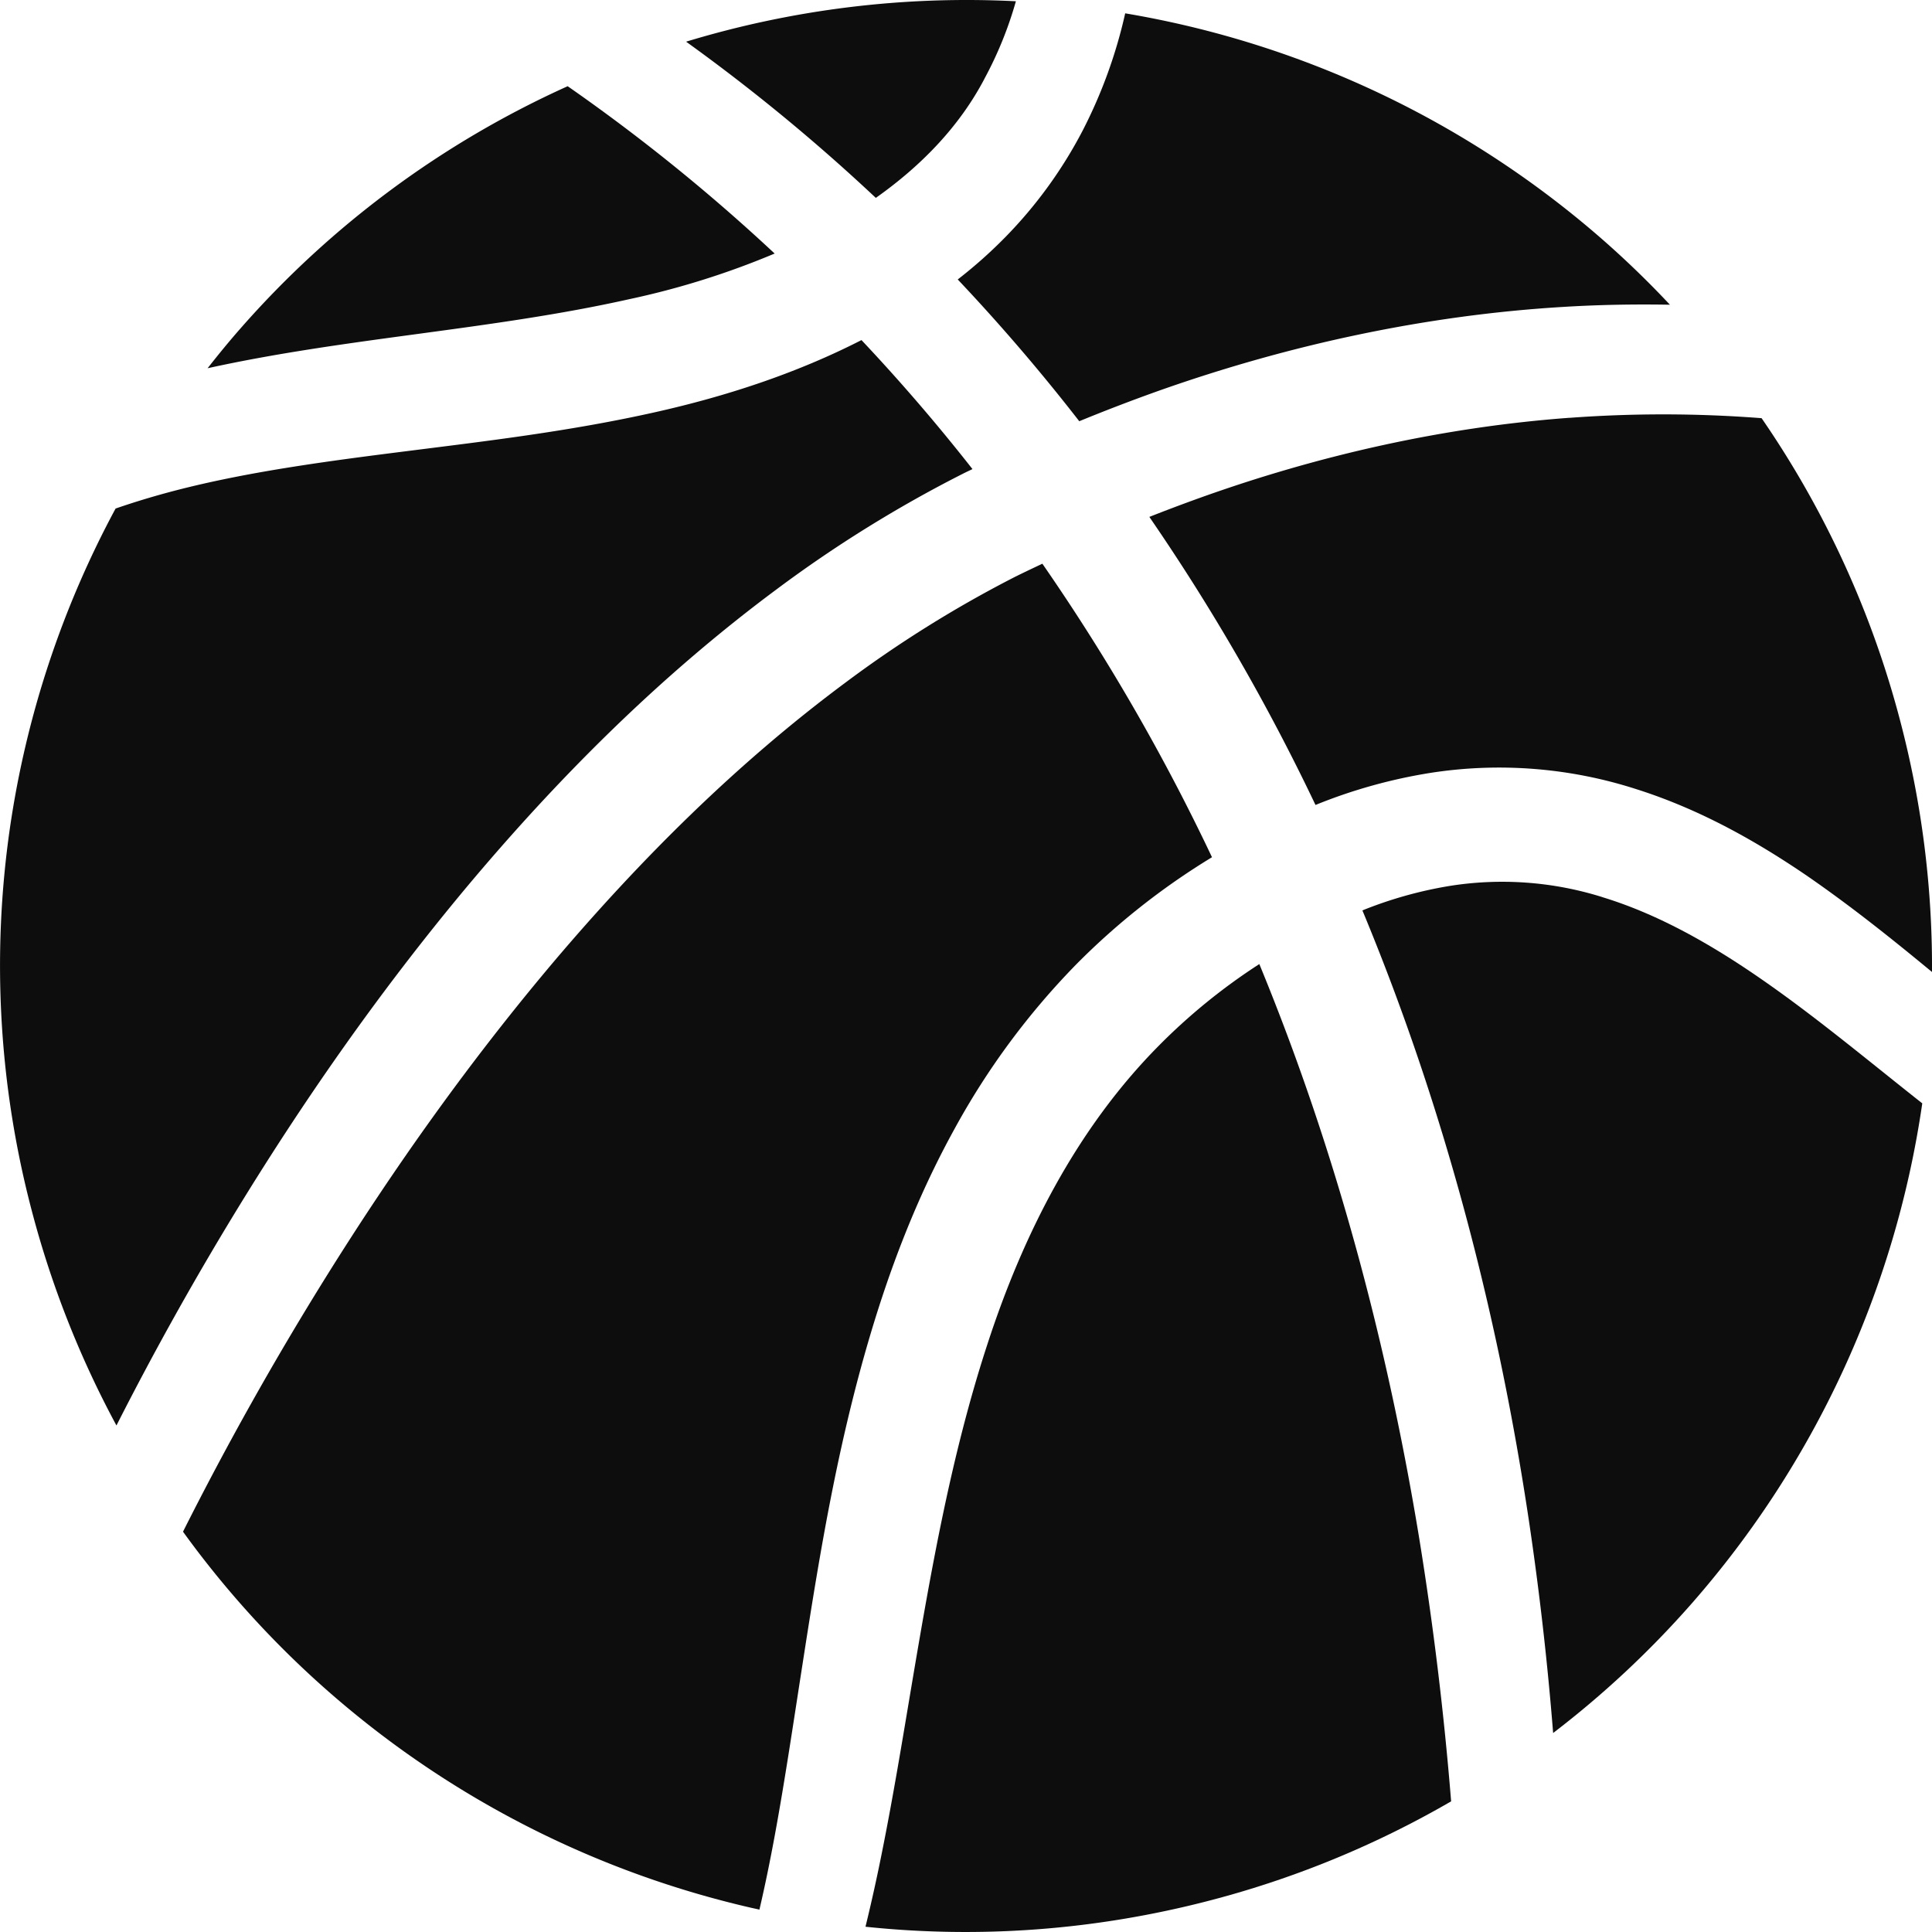 <svg width="40" height="40" fill="none" xmlns="http://www.w3.org/2000/svg"><g clip-path="url(#clip0_2105_678)" fill="#0D0D0D"><path d="M19.829 5.786a39.982 39.982 0 012.516 2.935 37.666 37.666 0 011.65-.632c2.743-.97 5.567-1.564 8.342-1.733.75-.047 1.497-.06 2.237-.047a19.8 19.8 0 00-1.365-1.323 20.073 20.073 0 00-9.913-4.71 10.14 10.14 0 01-.882 2.43 9.254 9.254 0 01-1.603 2.207 9.732 9.732 0 01-.982.873zM32.492 8.65c-2.55.188-5.149.756-7.701 1.676-.332.12-.664.245-.995.376a43.538 43.538 0 013.44 5.964 10.83 10.83 0 012.404-.668 9.252 9.252 0 014.23.338c1.329.42 2.497 1.084 3.541 1.796.931.642 1.779 1.323 2.589 1.992a20.023 20.023 0 00-.656-5.19 19.947 19.947 0 00-2.872-6.276 26.399 26.399 0 00-3.98-.007zM9.669 18.357c1.85-2.207 3.951-4.328 6.398-6.147a26.381 26.381 0 013.865-2.4c.067-.035.135-.065.202-.098a38.921 38.921 0 00-2.298-2.671c-1.35.691-2.812 1.167-4.28 1.495-1.768.396-3.491.596-5.13.804-1.639.206-3.203.416-4.644.777-.478.12-.941.257-1.389.412a20.013 20.013 0 00-2.187 6.61 19.924 19.924 0 00.452 7.928 20.093 20.093 0 001.753 4.446A65.205 65.205 0 014.81 25.2c1.41-2.32 3.01-4.63 4.859-6.843zM20.384 1.626a7.871 7.871 0 00.649-1.6 19.98 19.98 0 00-6.828.837 39.042 39.042 0 013.928 3.234c.957-.676 1.74-1.494 2.251-2.47zM16.039 5.25a38.49 38.49 0 00-4.286-3.465 19.881 19.881 0 00-6.767 5.007c-.238.27-.466.549-.688.832 2.888-.636 5.878-.791 8.731-1.43a16.771 16.771 0 003.01-.945zm3.727 18.116a15.468 15.468 0 012.51-3.393 14.676 14.676 0 012.817-2.225 42.873 42.873 0 00-3.512-6.077c-.19.09-.381.18-.57.274a24.464 24.464 0 00-3.513 2.192c-2.254 1.675-4.24 3.661-6.013 5.75-1.77 2.093-3.329 4.297-4.716 6.519a66.572 66.572 0 00-2.98 5.306 19.928 19.928 0 003.004 3.303 20.093 20.093 0 008.93 4.522c.12-.513.227-1.041.326-1.58.204-1.114.375-2.274.56-3.46.368-2.374.77-4.875 1.575-7.398.403-1.259.912-2.52 1.582-3.733z"/><path d="M26.073 19.96a12.355 12.355 0 00-2.087 1.696c-1.688 1.705-2.8 3.89-3.543 6.175-.75 2.292-1.167 4.679-1.564 7.032-.198 1.178-.39 2.353-.625 3.518a36.083 36.083 0 01-.335 1.51c2.33.245 4.741.082 7.148-.548a19.984 19.984 0 004.977-2.048 68.238 68.238 0 00-.66-5.443c-.64-3.899-1.683-7.943-3.311-11.892zm7.1-1.387a6.928 6.928 0 00-3.17-.229 8.51 8.51 0 00-1.796.505c1.755 4.22 2.834 8.528 3.449 12.646a64.74 64.74 0 01.5 4.385 19.963 19.963 0 002.86-2.671 20.072 20.072 0 004.78-10.348c.001-.006.001-.012.003-.017-1.227-.968-2.408-1.964-3.674-2.804-.94-.623-1.923-1.153-2.952-1.466z"/></g><defs><clipPath id="clip0_2105_678"><path fill="#fff" d="M0 0h40v40H0z"/></clipPath></defs></svg>